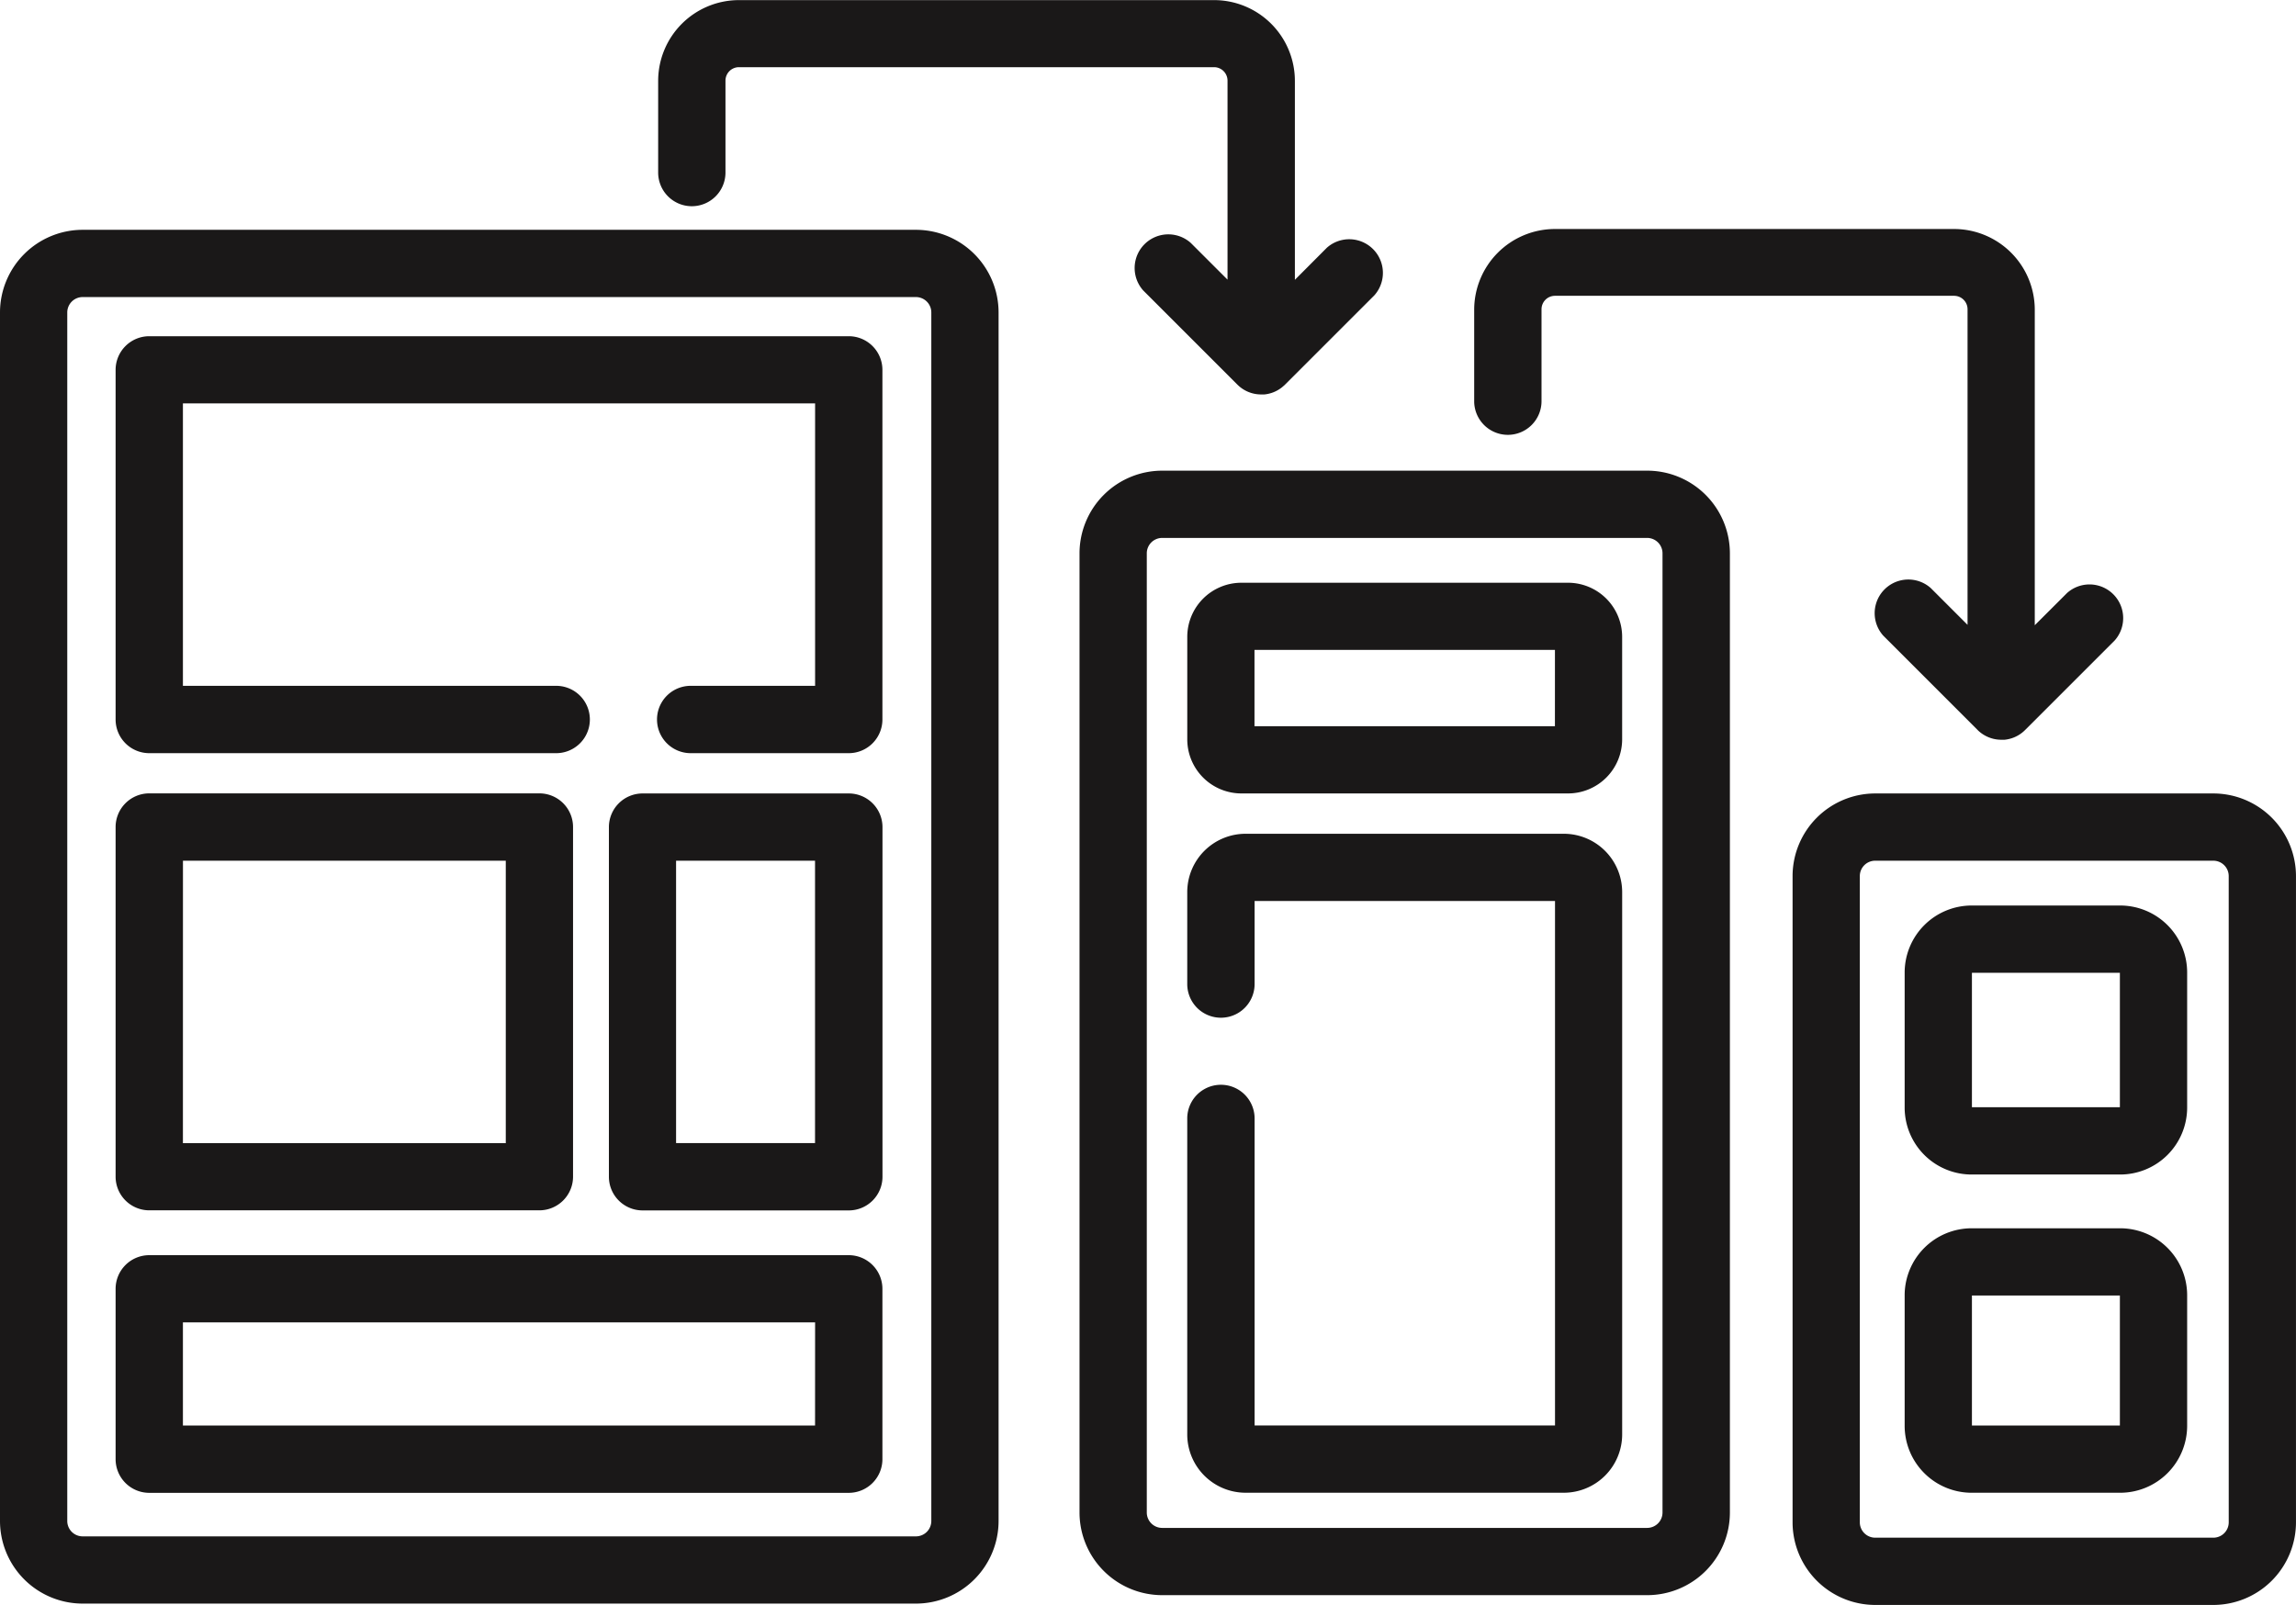 <svg id="Group_65" data-name="Group 65" xmlns="http://www.w3.org/2000/svg" width="102.262" height="71.499" viewBox="0 0 102.262 71.499">
  <path id="Path_65" data-name="Path 65" d="M383.44,1925.83H346.326a3.685,3.685,0,0,0-3.681,3.681v53.841a3.684,3.684,0,0,0,3.681,3.679H383.44a3.684,3.684,0,0,0,3.681-3.679v-53.841A3.685,3.685,0,0,0,383.44,1925.83Zm.685,57.522a.685.685,0,0,1-.685.684H346.326a.685.685,0,0,1-.685-.684v-53.841a.686.686,0,0,1,.685-.685H383.44a.686.686,0,0,1,.685.685v53.841Z" transform="translate(-342.645 -1915.592)" fill="#1a1818"/>
  <path id="Path_66" data-name="Path 66" d="M395.145,1931.905h-21.6a3.685,3.685,0,0,0-3.681,3.681v42.733A3.684,3.684,0,0,0,373.55,1982h21.6a3.684,3.684,0,0,0,3.681-3.679v-42.733A3.685,3.685,0,0,0,395.145,1931.905Zm.685,46.414a.686.686,0,0,1-.685.685h-21.6a.686.686,0,0,1-.685-.685v-42.733a.686.686,0,0,1,.685-.685h21.6a.686.686,0,0,1,.685.685v42.733Z" transform="translate(-321.783 -1910.937)" fill="#1a1818"/>
  <path id="Path_67" data-name="Path 67" d="M406.587,1940.046H391.525a3.685,3.685,0,0,0-3.679,3.681v28.789a3.685,3.685,0,0,0,3.679,3.681h15.061a3.685,3.685,0,0,0,3.681-3.681v-28.791A3.684,3.684,0,0,0,406.587,1940.046Zm.685,32.47a.686.686,0,0,1-.685.685H391.525a.686.686,0,0,1-.684-.685v-28.791a.684.684,0,0,1,.684-.683h15.061a.685.685,0,0,1,.685.683Z" transform="translate(-308.006 -1904.698)" fill="#1a1818"/>
  <path id="Path_68" data-name="Path 68" d="M360.739,1929.221a1.5,1.5,0,0,0,1.5-1.5v-4.094a.6.6,0,0,1,.6-.6H384a.6.6,0,0,1,.6.6v8.865l-1.637-1.636a1.5,1.5,0,0,0-2.118,2.118l4.193,4.193.028.027a1.487,1.487,0,0,0,1.031.412h.058l.014,0h.014l.023,0h.035l0,0a1.488,1.488,0,0,0,.784-.317l0,0,.018-.016.009-.007.021-.018.018-.016.009-.007.019-.019.005,0,.025-.025,0,0,3.994-3.994a1.5,1.5,0,0,0-2.118-2.117L387.6,1932.5v-8.867a3.6,3.6,0,0,0-3.594-3.594H362.835a3.6,3.6,0,0,0-3.594,3.594v4.094A1.5,1.5,0,0,0,360.739,1929.221Z" transform="translate(-329.927 -1920.034)" fill="#1a1818"/>
  <path id="Path_69" data-name="Path 69" d="M381.316,1934.987a1.5,1.5,0,0,0,1.5-1.5v-4.094a.6.6,0,0,1,.6-.6h17.775a.6.6,0,0,1,.6.6v14.058l-1.637-1.637a1.5,1.5,0,0,0-2.118,2.118l4.2,4.2.026.027a1.5,1.5,0,0,0,1.032.411h.037l.021,0h.053l.034,0h0a1.492,1.492,0,0,0,.784-.316l0,0,.018-.014.009-.009.021-.018.018-.014.009-.009.019-.018.005-.005.025-.023,0,0,3.994-3.993a1.5,1.5,0,0,0-2.118-2.118l-1.438,1.436v-14.058a3.6,3.6,0,0,0-3.594-3.594H383.412a3.6,3.6,0,0,0-3.595,3.594v4.094A1.5,1.5,0,0,0,381.316,1934.987Z" transform="translate(-314.158 -1915.615)" fill="#1a1818"/>
  <path id="Path_70" data-name="Path 70" d="M378.212,1928.514H347.059a1.5,1.5,0,0,0-1.5,1.5v15.575a1.5,1.5,0,0,0,1.5,1.5h18.123a1.5,1.5,0,1,0,0-3H348.557v-12.581h28.157v12.581h-5.541a1.5,1.5,0,1,0,0,3h7.039a1.5,1.5,0,0,0,1.5-1.5v-15.575A1.5,1.5,0,0,0,378.212,1928.514Z" transform="translate(-340.41 -1913.536)" fill="#1a1818"/>
  <path id="Path_71" data-name="Path 71" d="M378.212,1951.691H347.059a1.5,1.5,0,0,0-1.5,1.5v7.588a1.5,1.5,0,0,0,1.5,1.5h31.153a1.5,1.5,0,0,0,1.5-1.5v-7.588A1.5,1.5,0,0,0,378.212,1951.691Zm-1.5,7.588H348.557v-4.593h28.157Z" transform="translate(-340.41 -1895.774)" fill="#1a1818"/>
  <path id="Path_72" data-name="Path 72" d="M347.059,1958.617h17.374a1.5,1.5,0,0,0,1.5-1.5v-15.575a1.5,1.5,0,0,0-1.5-1.5H347.059a1.5,1.5,0,0,0-1.5,1.5v15.575A1.5,1.5,0,0,0,347.059,1958.617Zm1.5-15.575h14.378v12.582H348.557Z" transform="translate(-340.41 -1904.698)" fill="#1a1818"/>
  <path id="Path_73" data-name="Path 73" d="M368.681,1940.046H359.5a1.5,1.5,0,0,0-1.5,1.5v15.575a1.5,1.5,0,0,0,1.5,1.5h9.185a1.5,1.5,0,0,0,1.5-1.5v-15.575A1.5,1.5,0,0,0,368.681,1940.046Zm-1.5,15.577h-6.189v-12.582h6.189Z" transform="translate(-330.88 -1904.698)" fill="#1a1818"/>
  <path id="Path_74" data-name="Path 74" d="M389.543,1934.732H374.992a2.412,2.412,0,0,0-2.409,2.409v4.568a2.412,2.412,0,0,0,2.409,2.409h14.551a2.411,2.411,0,0,0,2.409-2.409v-4.568A2.412,2.412,0,0,0,389.543,1934.732Zm-.585,6.391H375.577v-3.4h13.382Z" transform="translate(-319.703 -1908.771)" fill="#1a1818"/>
  <path id="Path_75" data-name="Path 75" d="M389.36,1941.063H375.177a2.6,2.6,0,0,0-2.595,2.595v4.1a1.5,1.5,0,1,0,3,0v-3.7h13.38v23.365h-13.38v-13.678a1.5,1.5,0,1,0-3,0v14.081a2.6,2.6,0,0,0,2.595,2.593H389.36a2.6,2.6,0,0,0,2.593-2.593v-24.169A2.6,2.6,0,0,0,389.36,1941.063Z" transform="translate(-319.703 -1903.919)" fill="#1a1818"/>
  <path id="Path_76" data-name="Path 76" d="M400.272,1942.872h-6.618a2.987,2.987,0,0,0-2.982,2.984v6.018a2.984,2.984,0,0,0,2.982,2.982h6.618a2.985,2.985,0,0,0,2.982-2.982v-6.018A2.986,2.986,0,0,0,400.272,1942.872Zm-.014,8.987h-6.59v-5.991h6.59Z" transform="translate(-305.84 -1902.532)" fill="#1a1818"/>
  <path id="Path_77" data-name="Path 77" d="M400.272,1951.013h-6.618a2.986,2.986,0,0,0-2.982,2.982v5.818a2.984,2.984,0,0,0,2.982,2.982h6.618a2.985,2.985,0,0,0,2.982-2.982v-5.818A2.985,2.985,0,0,0,400.272,1951.013Zm-.014,8.786h-6.59v-5.791h6.59Z" transform="translate(-305.84 -1896.294)" fill="#1a1818"/>
</svg>
